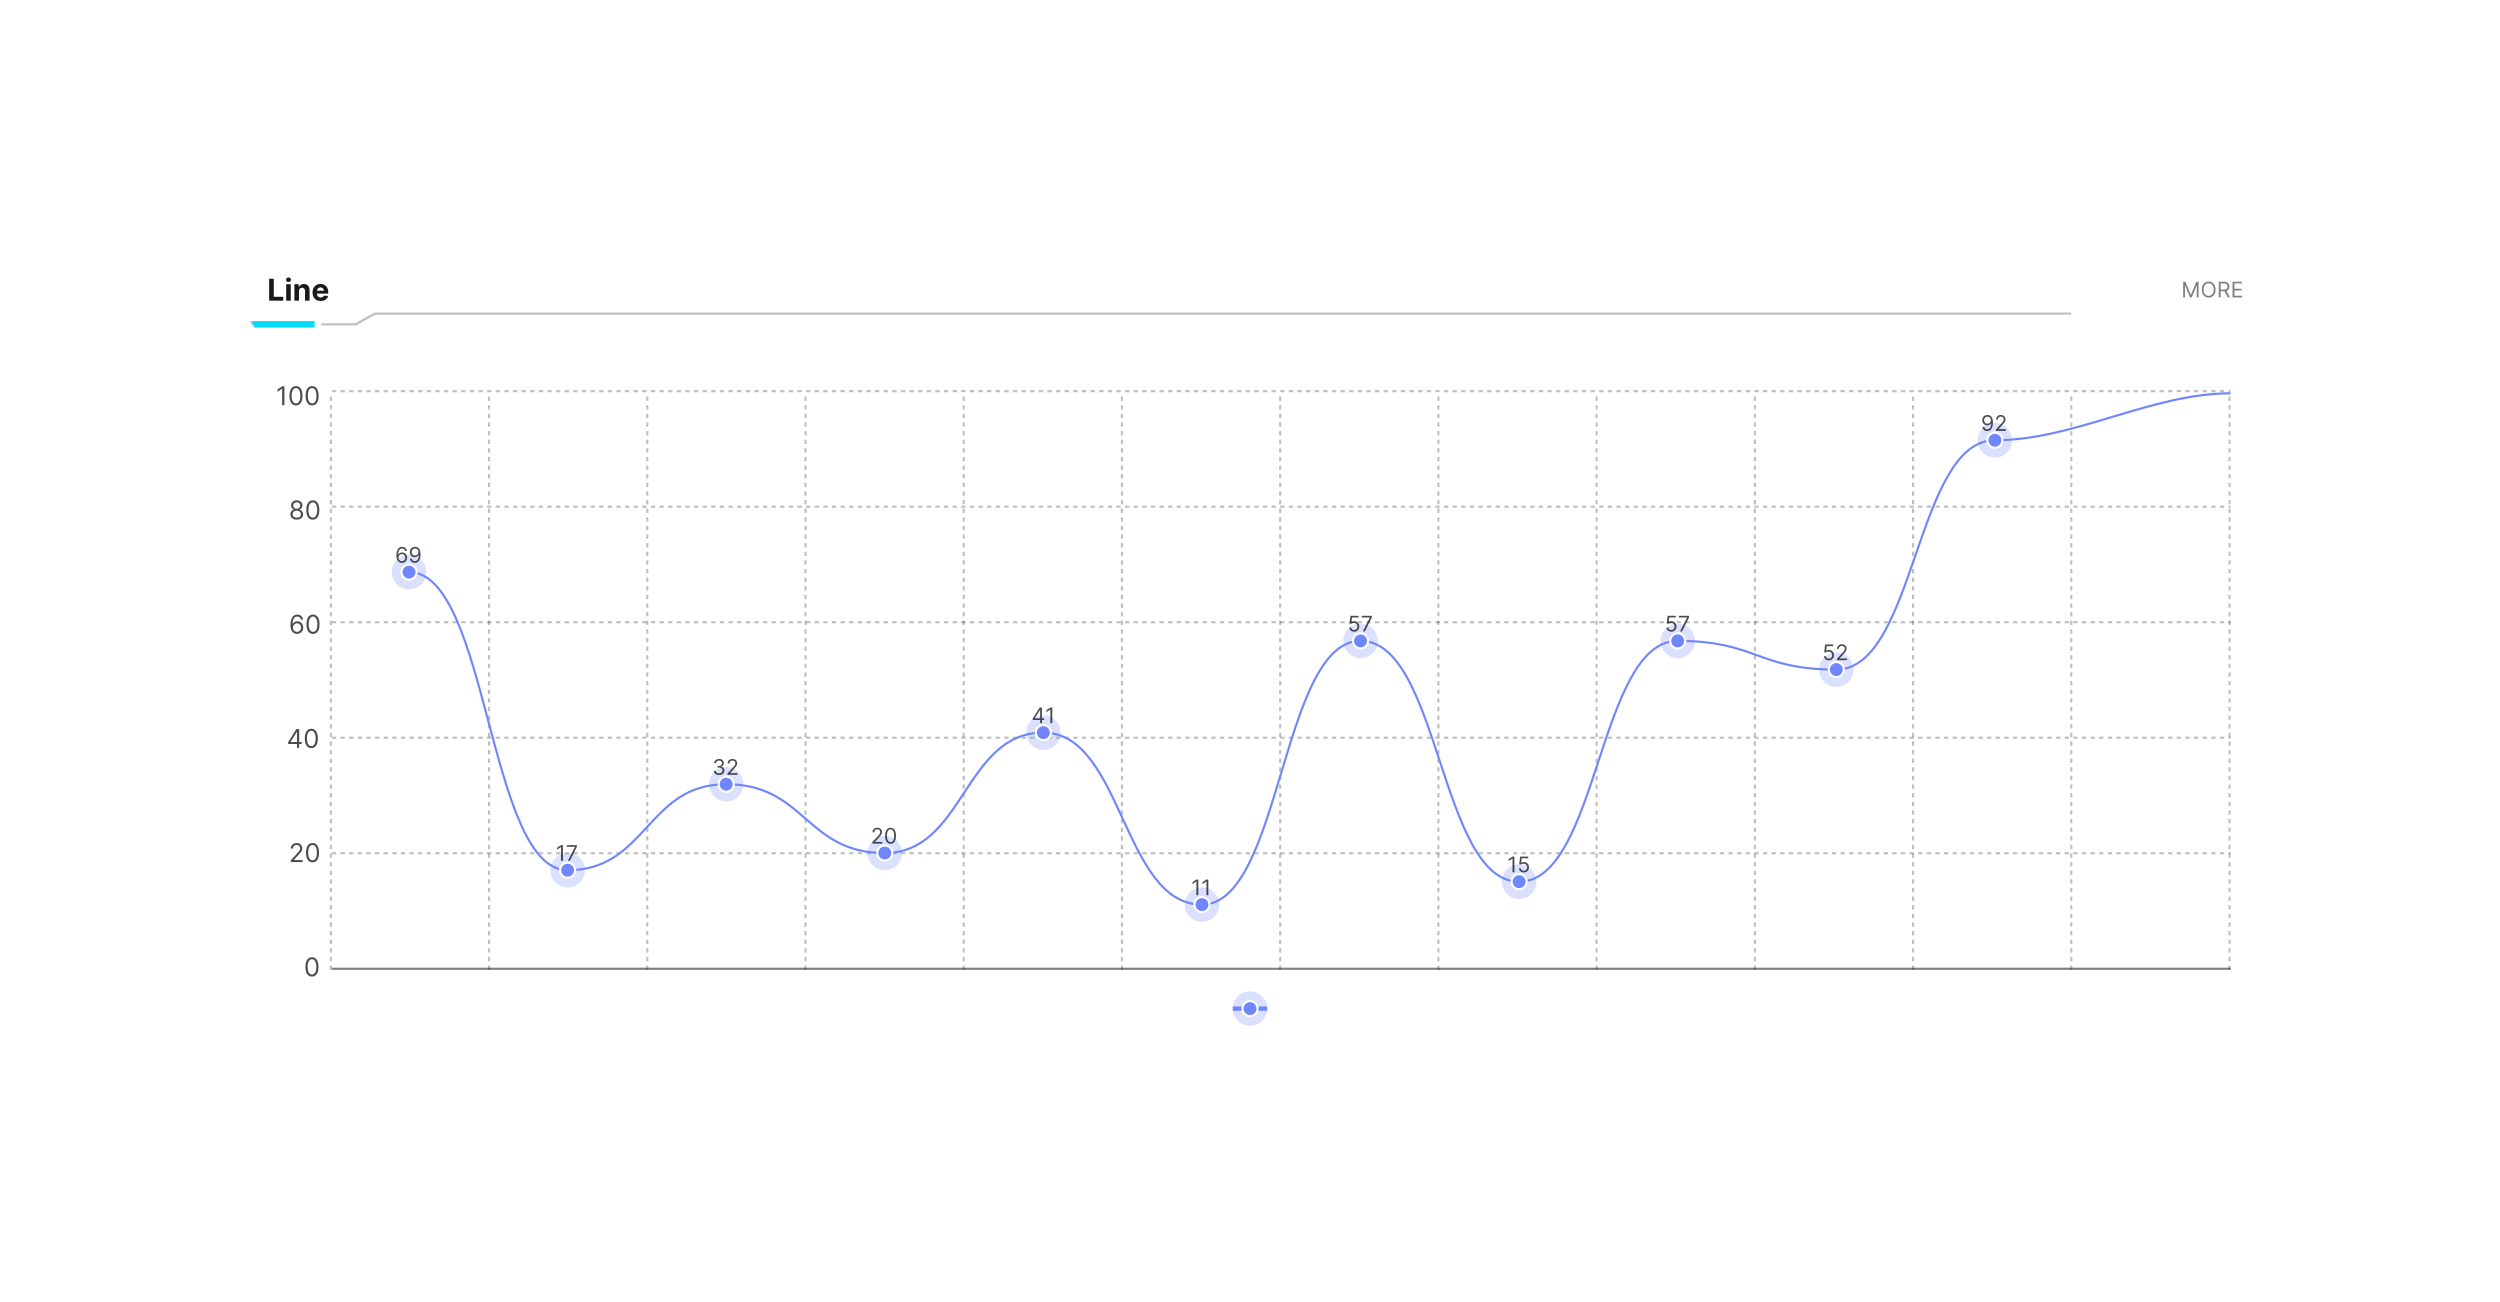 <?xml version="1.0" encoding="UTF-8"?> <svg xmlns="http://www.w3.org/2000/svg" width="1160" height="604" viewBox="0 0 1160 604" fill="none"><g filter="url(#filter0_d_76_224)"><rect x="60" y="60" width="960" height="404" rx="24" fill="white" shape-rendering="crispEdges"></rect><g clip-path="url(#clip0_76_224)"><path d="M84.885 99.5V89.318H87.038V97.725H91.403V99.5H84.885ZM92.788 99.5V91.864H94.906V99.5H92.788ZM93.853 90.879C93.538 90.879 93.267 90.775 93.042 90.566C92.82 90.354 92.709 90.1 92.709 89.805C92.709 89.514 92.82 89.263 93.042 89.055C93.267 88.843 93.538 88.737 93.853 88.737C94.167 88.737 94.436 88.843 94.658 89.055C94.883 89.263 94.996 89.514 94.996 89.805C94.996 90.1 94.883 90.354 94.658 90.566C94.436 90.775 94.167 90.879 93.853 90.879ZM98.721 95.085V99.5H96.603V91.864H98.621V93.211H98.711C98.88 92.767 99.163 92.415 99.561 92.157C99.959 91.895 100.441 91.764 101.008 91.764C101.538 91.764 102 91.88 102.395 92.112C102.789 92.344 103.096 92.676 103.315 93.106C103.533 93.534 103.643 94.044 103.643 94.638V99.5H101.525V95.016C101.528 94.548 101.409 94.184 101.167 93.922C100.925 93.657 100.592 93.524 100.168 93.524C99.883 93.524 99.631 93.585 99.412 93.708C99.197 93.831 99.028 94.01 98.905 94.245C98.785 94.477 98.724 94.757 98.721 95.085ZM108.792 99.649C108.007 99.649 107.33 99.49 106.764 99.172C106.2 98.85 105.766 98.396 105.461 97.81C105.156 97.22 105.004 96.522 105.004 95.717C105.004 94.931 105.156 94.242 105.461 93.648C105.766 93.055 106.195 92.593 106.749 92.261C107.306 91.93 107.959 91.764 108.708 91.764C109.211 91.764 109.68 91.845 110.115 92.008C110.552 92.167 110.933 92.407 111.258 92.729C111.586 93.05 111.841 93.454 112.024 93.942C112.206 94.426 112.297 94.992 112.297 95.642V96.224H105.849V94.911H110.303C110.303 94.606 110.237 94.336 110.105 94.101C109.972 93.865 109.788 93.682 109.553 93.549C109.321 93.413 109.051 93.345 108.742 93.345C108.421 93.345 108.136 93.42 107.887 93.569C107.642 93.715 107.45 93.912 107.311 94.16C107.171 94.406 107.1 94.679 107.097 94.981V96.229C107.097 96.606 107.166 96.933 107.306 97.208C107.448 97.483 107.649 97.695 107.907 97.844C108.166 97.994 108.472 98.068 108.827 98.068C109.062 98.068 109.278 98.035 109.473 97.969C109.669 97.903 109.836 97.803 109.975 97.671C110.115 97.538 110.221 97.376 110.294 97.183L112.252 97.312C112.153 97.783 111.949 98.194 111.641 98.546C111.336 98.894 110.941 99.165 110.458 99.361C109.977 99.553 109.422 99.649 108.792 99.649Z" fill="black" fill-opacity="0.9"></path><g opacity="0.5" filter="url(#filter1_f_76_224)"><path fill-rule="evenodd" clip-rule="evenodd" d="M105 111H77L76 109H105V111Z" fill="#3086F3"></path></g><path fill-rule="evenodd" clip-rule="evenodd" d="M106 112H78L77 109H106V112Z" fill="#07DBFA"></path><path d="M109 111V110H309V111H109Z" fill="black" fill-opacity="0.25"></path></g><path fill-rule="evenodd" clip-rule="evenodd" d="M121 110V111H125.207L134.207 106H139H921V105H139H133.793L124.793 110H121Z" fill="black" fill-opacity="0.25"></path><path d="M972.994 90.727H974.045L976.517 96.764H976.602L979.074 90.727H980.125V98H979.301V92.474H979.23L976.957 98H976.162L973.889 92.474H973.818V98H972.994V90.727ZM988.027 94.364C988.027 95.131 987.888 95.794 987.611 96.352C987.334 96.911 986.954 97.342 986.471 97.645C985.988 97.948 985.437 98.099 984.817 98.099C984.196 98.099 983.645 97.948 983.162 97.645C982.679 97.342 982.299 96.911 982.022 96.352C981.745 95.794 981.606 95.131 981.606 94.364C981.606 93.597 981.745 92.934 982.022 92.375C982.299 91.816 982.679 91.385 983.162 91.082C983.645 90.779 984.196 90.628 984.817 90.628C985.437 90.628 985.988 90.779 986.471 91.082C986.954 91.385 987.334 91.816 987.611 92.375C987.888 92.934 988.027 93.597 988.027 94.364ZM987.175 94.364C987.175 93.734 987.069 93.202 986.858 92.769C986.65 92.336 986.367 92.008 986.01 91.785C985.655 91.563 985.257 91.452 984.817 91.452C984.376 91.452 983.977 91.563 983.62 91.785C983.265 92.008 982.982 92.336 982.771 92.769C982.563 93.202 982.459 93.734 982.459 94.364C982.459 94.993 982.563 95.525 982.771 95.958C982.982 96.391 983.265 96.719 983.62 96.942C983.977 97.164 984.376 97.276 984.817 97.276C985.257 97.276 985.655 97.164 986.01 96.942C986.367 96.719 986.65 96.391 986.858 95.958C987.069 95.525 987.175 94.993 987.175 94.364ZM989.508 98V90.727H991.965C992.533 90.727 993 90.824 993.364 91.019C993.729 91.21 993.999 91.474 994.174 91.81C994.349 92.147 994.437 92.529 994.437 92.957C994.437 93.386 994.349 93.766 994.174 94.097C993.999 94.429 993.73 94.689 993.368 94.879C993.006 95.066 992.543 95.159 991.979 95.159H989.991V94.364H991.951C992.339 94.364 992.652 94.307 992.888 94.193C993.127 94.079 993.3 93.919 993.407 93.71C993.516 93.499 993.57 93.249 993.57 92.957C993.57 92.666 993.516 92.412 993.407 92.194C993.298 91.976 993.124 91.808 992.885 91.69C992.646 91.569 992.33 91.508 991.937 91.508H990.388V98H989.508ZM992.931 94.733L994.721 98H993.698L991.937 94.733H992.931ZM995.904 98V90.727H1000.29V91.508H996.785V93.966H1000.07V94.747H996.785V97.219H1000.35V98H995.904Z" fill="black" fill-opacity="0.5"></path><path d="M91.972 139.273V148H90.915V140.381H90.864L88.733 141.795V140.722L90.915 139.273H91.972ZM97.328 148.119C96.686 148.119 96.139 147.945 95.688 147.595C95.236 147.243 94.891 146.733 94.652 146.065C94.413 145.395 94.294 144.585 94.294 143.636C94.294 142.693 94.413 141.888 94.652 141.22C94.894 140.55 95.24 140.038 95.692 139.686C96.146 139.331 96.692 139.153 97.328 139.153C97.965 139.153 98.508 139.331 98.96 139.686C99.415 140.038 99.761 140.55 100 141.22C100.241 141.888 100.362 142.693 100.362 143.636C100.362 144.585 100.243 145.395 100.004 146.065C99.766 146.733 99.421 147.243 98.969 147.595C98.517 147.945 97.97 148.119 97.328 148.119ZM97.328 147.182C97.965 147.182 98.459 146.875 98.811 146.261C99.163 145.648 99.34 144.773 99.34 143.636C99.34 142.881 99.258 142.237 99.097 141.706C98.938 141.175 98.707 140.77 98.406 140.491C98.108 140.213 97.749 140.074 97.328 140.074C96.697 140.074 96.204 140.385 95.849 141.007C95.494 141.626 95.317 142.503 95.317 143.636C95.317 144.392 95.396 145.034 95.555 145.562C95.715 146.091 95.943 146.493 96.242 146.768C96.543 147.044 96.905 147.182 97.328 147.182ZM104.828 148.119C104.186 148.119 103.639 147.945 103.188 147.595C102.736 147.243 102.391 146.733 102.152 146.065C101.913 145.395 101.794 144.585 101.794 143.636C101.794 142.693 101.913 141.888 102.152 141.22C102.393 140.55 102.74 140.038 103.192 139.686C103.646 139.331 104.192 139.153 104.828 139.153C105.464 139.153 106.009 139.331 106.46 139.686C106.915 140.038 107.261 140.55 107.5 141.22C107.741 141.888 107.862 142.693 107.862 143.636C107.862 144.585 107.743 145.395 107.504 146.065C107.266 146.733 106.92 147.243 106.469 147.595C106.017 147.945 105.47 148.119 104.828 148.119ZM104.828 147.182C105.464 147.182 105.959 146.875 106.311 146.261C106.663 145.648 106.839 144.773 106.839 143.636C106.839 142.881 106.759 142.237 106.597 141.706C106.438 141.175 106.207 140.77 105.906 140.491C105.608 140.213 105.249 140.074 104.828 140.074C104.197 140.074 103.705 140.385 103.349 141.007C102.994 141.626 102.817 142.503 102.817 143.636C102.817 144.392 102.896 145.034 103.055 145.562C103.214 146.091 103.443 146.493 103.741 146.768C104.043 147.044 104.405 147.182 104.828 147.182Z" fill="black" fill-opacity="0.7"></path><path d="M97.699 201.119C97.114 201.119 96.597 201.016 96.148 200.808C95.702 200.598 95.354 200.31 95.104 199.943C94.854 199.574 94.73 199.153 94.733 198.682C94.73 198.312 94.803 197.972 94.95 197.659C95.098 197.344 95.3 197.081 95.555 196.871C95.814 196.658 96.102 196.523 96.421 196.466V196.415C96.003 196.307 95.671 196.072 95.423 195.712C95.176 195.348 95.054 194.935 95.057 194.472C95.054 194.028 95.166 193.632 95.394 193.283C95.621 192.933 95.933 192.658 96.331 192.456C96.731 192.254 97.188 192.153 97.699 192.153C98.204 192.153 98.656 192.254 99.054 192.456C99.452 192.658 99.764 192.933 99.992 193.283C100.222 193.632 100.338 194.028 100.341 194.472C100.338 194.935 100.212 195.348 99.962 195.712C99.715 196.072 99.386 196.307 98.977 196.415V196.466C99.293 196.523 99.577 196.658 99.829 196.871C100.082 197.081 100.284 197.344 100.435 197.659C100.585 197.972 100.662 198.312 100.665 198.682C100.662 199.153 100.534 199.574 100.281 199.943C100.031 200.31 99.683 200.598 99.237 200.808C98.794 201.016 98.281 201.119 97.699 201.119ZM97.699 200.182C98.094 200.182 98.435 200.118 98.722 199.99C99.008 199.862 99.23 199.682 99.386 199.449C99.543 199.216 99.622 198.943 99.625 198.631C99.622 198.301 99.537 198.01 99.369 197.757C99.202 197.504 98.973 197.305 98.683 197.161C98.396 197.016 98.068 196.943 97.699 196.943C97.327 196.943 96.994 197.016 96.702 197.161C96.412 197.305 96.183 197.504 96.016 197.757C95.851 198.01 95.77 198.301 95.773 198.631C95.77 198.943 95.845 199.216 95.999 199.449C96.155 199.682 96.378 199.862 96.668 199.99C96.957 200.118 97.301 200.182 97.699 200.182ZM97.699 196.04C98.011 196.04 98.288 195.977 98.53 195.852C98.774 195.727 98.966 195.553 99.105 195.328C99.244 195.104 99.315 194.841 99.318 194.54C99.315 194.244 99.246 193.987 99.109 193.768C98.973 193.547 98.784 193.376 98.543 193.257C98.301 193.135 98.02 193.074 97.699 193.074C97.372 193.074 97.087 193.135 96.842 193.257C96.598 193.376 96.409 193.547 96.276 193.768C96.142 193.987 96.077 194.244 96.079 194.54C96.077 194.841 96.144 195.104 96.28 195.328C96.419 195.553 96.611 195.727 96.855 195.852C97.099 195.977 97.381 196.04 97.699 196.04ZM105.145 201.119C104.502 201.119 103.956 200.945 103.504 200.595C103.052 200.243 102.707 199.733 102.468 199.065C102.23 198.395 102.11 197.585 102.11 196.636C102.11 195.693 102.23 194.888 102.468 194.22C102.71 193.55 103.056 193.038 103.508 192.686C103.963 192.331 104.508 192.153 105.145 192.153C105.781 192.153 106.325 192.331 106.777 192.686C107.231 193.038 107.578 193.55 107.816 194.22C108.058 194.888 108.179 195.693 108.179 196.636C108.179 197.585 108.059 198.395 107.821 199.065C107.582 199.733 107.237 200.243 106.785 200.595C106.333 200.945 105.787 201.119 105.145 201.119ZM105.145 200.182C105.781 200.182 106.275 199.875 106.627 199.261C106.98 198.648 107.156 197.773 107.156 196.636C107.156 195.881 107.075 195.237 106.913 194.706C106.754 194.175 106.524 193.77 106.223 193.491C105.924 193.213 105.565 193.074 105.145 193.074C104.514 193.074 104.021 193.385 103.666 194.007C103.311 194.626 103.133 195.503 103.133 196.636C103.133 197.392 103.213 198.034 103.372 198.562C103.531 199.091 103.76 199.493 104.058 199.768C104.359 200.044 104.721 200.182 105.145 200.182Z" fill="black" fill-opacity="0.7"></path><path d="M97.801 254.119C97.443 254.114 97.085 254.045 96.727 253.915C96.369 253.784 96.043 253.564 95.747 253.254C95.452 252.942 95.215 252.52 95.035 251.989C94.856 251.455 94.767 250.784 94.767 249.977C94.767 249.205 94.84 248.52 94.984 247.923C95.129 247.324 95.34 246.82 95.615 246.411C95.891 245.999 96.223 245.686 96.612 245.473C97.004 245.26 97.446 245.153 97.938 245.153C98.426 245.153 98.861 245.251 99.242 245.447C99.625 245.641 99.938 245.911 100.179 246.257C100.42 246.604 100.577 247.003 100.648 247.455H99.608C99.511 247.062 99.324 246.737 99.046 246.479C98.767 246.22 98.398 246.091 97.938 246.091C97.261 246.091 96.729 246.385 96.34 246.973C95.953 247.561 95.758 248.386 95.756 249.449H95.824C95.983 249.207 96.172 249.001 96.391 248.831C96.612 248.658 96.856 248.524 97.124 248.43C97.391 248.337 97.673 248.29 97.972 248.29C98.472 248.29 98.929 248.415 99.344 248.665C99.758 248.912 100.091 249.254 100.341 249.692C100.591 250.126 100.716 250.625 100.716 251.188C100.716 251.727 100.595 252.222 100.354 252.67C100.112 253.116 99.773 253.472 99.335 253.736C98.901 253.997 98.389 254.125 97.801 254.119ZM97.801 253.182C98.159 253.182 98.48 253.092 98.764 252.913C99.051 252.734 99.277 252.494 99.442 252.193C99.609 251.892 99.693 251.557 99.693 251.188C99.693 250.827 99.612 250.499 99.45 250.203C99.291 249.905 99.071 249.668 98.79 249.491C98.511 249.315 98.193 249.227 97.835 249.227C97.565 249.227 97.314 249.281 97.081 249.389C96.848 249.494 96.644 249.639 96.467 249.824C96.294 250.009 96.158 250.22 96.058 250.459C95.959 250.695 95.909 250.943 95.909 251.205C95.909 251.551 95.99 251.875 96.152 252.176C96.317 252.477 96.541 252.72 96.825 252.905C97.112 253.089 97.438 253.182 97.801 253.182ZM105.238 254.119C104.596 254.119 104.049 253.945 103.598 253.595C103.146 253.243 102.801 252.733 102.562 252.065C102.324 251.395 102.204 250.585 102.204 249.636C102.204 248.693 102.324 247.888 102.562 247.22C102.804 246.55 103.15 246.038 103.602 245.686C104.056 245.331 104.602 245.153 105.238 245.153C105.875 245.153 106.419 245.331 106.87 245.686C107.325 246.038 107.672 246.55 107.91 247.22C108.152 247.888 108.272 248.693 108.272 249.636C108.272 250.585 108.153 251.395 107.914 252.065C107.676 252.733 107.331 253.243 106.879 253.595C106.427 253.945 105.88 254.119 105.238 254.119ZM105.238 253.182C105.875 253.182 106.369 252.875 106.721 252.261C107.074 251.648 107.25 250.773 107.25 249.636C107.25 248.881 107.169 248.237 107.007 247.706C106.848 247.175 106.618 246.77 106.316 246.491C106.018 246.213 105.659 246.074 105.238 246.074C104.608 246.074 104.115 246.385 103.76 247.007C103.404 247.626 103.227 248.503 103.227 249.636C103.227 250.392 103.306 251.034 103.466 251.562C103.625 252.091 103.853 252.493 104.152 252.768C104.453 253.044 104.815 253.182 105.238 253.182Z" fill="black" fill-opacity="0.7"></path><path d="M93.699 305.21V304.341L97.534 298.273H98.165V299.619H97.739L94.841 304.205V304.273H100.006V305.21H93.699ZM97.807 307V304.946V304.541V298.273H98.812V307H97.807ZM104.449 307.119C103.807 307.119 103.26 306.945 102.809 306.595C102.357 306.243 102.012 305.733 101.773 305.065C101.534 304.395 101.415 303.585 101.415 302.636C101.415 301.693 101.534 300.888 101.773 300.22C102.015 299.55 102.361 299.038 102.813 298.686C103.267 298.331 103.813 298.153 104.449 298.153C105.086 298.153 105.63 298.331 106.081 298.686C106.536 299.038 106.882 299.55 107.121 300.22C107.363 300.888 107.483 301.693 107.483 302.636C107.483 303.585 107.364 304.395 107.125 305.065C106.887 305.733 106.542 306.243 106.09 306.595C105.638 306.945 105.091 307.119 104.449 307.119ZM104.449 306.182C105.086 306.182 105.58 305.875 105.932 305.261C106.284 304.648 106.461 303.773 106.461 302.636C106.461 301.881 106.38 301.237 106.218 300.706C106.059 300.175 105.828 299.77 105.527 299.491C105.229 299.213 104.87 299.074 104.449 299.074C103.819 299.074 103.326 299.385 102.971 300.007C102.615 300.626 102.438 301.503 102.438 302.636C102.438 303.392 102.517 304.034 102.676 304.562C102.836 305.091 103.064 305.493 103.363 305.768C103.664 306.044 104.026 306.182 104.449 306.182Z" fill="black" fill-opacity="0.7"></path><path d="M94.903 360V359.233L97.784 356.08C98.122 355.71 98.401 355.389 98.619 355.116C98.838 354.841 99 354.582 99.105 354.341C99.213 354.097 99.267 353.841 99.267 353.574C99.267 353.267 99.193 353.001 99.046 352.777C98.901 352.553 98.702 352.379 98.449 352.257C98.196 352.135 97.912 352.074 97.597 352.074C97.261 352.074 96.969 352.143 96.719 352.283C96.472 352.419 96.28 352.611 96.144 352.858C96.01 353.105 95.943 353.395 95.943 353.727H94.938C94.938 353.216 95.055 352.767 95.291 352.381C95.527 351.994 95.848 351.693 96.254 351.477C96.663 351.261 97.122 351.153 97.631 351.153C98.142 351.153 98.595 351.261 98.99 351.477C99.385 351.693 99.695 351.984 99.919 352.351C100.143 352.717 100.256 353.125 100.256 353.574C100.256 353.895 100.197 354.209 100.081 354.516C99.967 354.82 99.769 355.159 99.484 355.534C99.203 355.906 98.812 356.361 98.312 356.898L96.352 358.994V359.062H100.409V360H94.903ZM105.016 360.119C104.374 360.119 103.827 359.945 103.375 359.595C102.923 359.243 102.578 358.733 102.339 358.065C102.101 357.395 101.982 356.585 101.982 355.636C101.982 354.693 102.101 353.888 102.339 353.22C102.581 352.55 102.928 352.038 103.379 351.686C103.834 351.331 104.379 351.153 105.016 351.153C105.652 351.153 106.196 351.331 106.648 351.686C107.102 352.038 107.449 352.55 107.688 353.22C107.929 353.888 108.05 354.693 108.05 355.636C108.05 356.585 107.93 357.395 107.692 358.065C107.453 358.733 107.108 359.243 106.656 359.595C106.205 359.945 105.658 360.119 105.016 360.119ZM105.016 359.182C105.652 359.182 106.146 358.875 106.499 358.261C106.851 357.648 107.027 356.773 107.027 355.636C107.027 354.881 106.946 354.237 106.784 353.706C106.625 353.175 106.395 352.77 106.094 352.491C105.795 352.213 105.436 352.074 105.016 352.074C104.385 352.074 103.892 352.385 103.537 353.007C103.182 353.626 103.004 354.503 103.004 355.636C103.004 356.392 103.084 357.034 103.243 357.562C103.402 358.091 103.631 358.493 103.929 358.768C104.23 359.044 104.592 359.182 105.016 359.182Z" fill="black" fill-opacity="0.7"></path><path d="M104.75 413.119C104.108 413.119 103.561 412.945 103.109 412.595C102.658 412.243 102.313 411.733 102.074 411.065C101.835 410.395 101.716 409.585 101.716 408.636C101.716 407.693 101.835 406.888 102.074 406.22C102.315 405.55 102.662 405.038 103.114 404.686C103.568 404.331 104.114 404.153 104.75 404.153C105.386 404.153 105.93 404.331 106.382 404.686C106.837 405.038 107.183 405.55 107.422 406.22C107.663 406.888 107.784 407.693 107.784 408.636C107.784 409.585 107.665 410.395 107.426 411.065C107.188 411.733 106.842 412.243 106.391 412.595C105.939 412.945 105.392 413.119 104.75 413.119ZM104.75 412.182C105.386 412.182 105.881 411.875 106.233 411.261C106.585 410.648 106.761 409.773 106.761 408.636C106.761 407.881 106.68 407.237 106.518 406.706C106.359 406.175 106.129 405.77 105.828 405.491C105.53 405.213 105.17 405.074 104.75 405.074C104.119 405.074 103.626 405.385 103.271 406.007C102.916 406.626 102.739 407.503 102.739 408.636C102.739 409.392 102.818 410.034 102.977 410.562C103.136 411.091 103.365 411.493 103.663 411.768C103.964 412.044 104.327 412.182 104.75 412.182Z" fill="black" fill-opacity="0.7"></path><line x1="114" y1="141.5" x2="995" y2="141.5" stroke="black" stroke-opacity="0.25" stroke-dasharray="2"></line><line x1="114" y1="195.1" x2="995" y2="195.1" stroke="black" stroke-opacity="0.25" stroke-dasharray="2"></line><line x1="114" y1="248.7" x2="995" y2="248.7" stroke="black" stroke-opacity="0.25" stroke-dasharray="2"></line><line x1="114" y1="302.3" x2="995" y2="302.3" stroke="black" stroke-opacity="0.25" stroke-dasharray="2"></line><line x1="114" y1="355.9" x2="995" y2="355.9" stroke="black" stroke-opacity="0.25" stroke-dasharray="2"></line><line x1="114" y1="409.5" x2="995" y2="409.5" stroke="black" stroke-opacity="0.5"></line><line x1="113.5" y1="410" x2="113.5" y2="142" stroke="black" stroke-opacity="0.25" stroke-dasharray="2"></line><line x1="186.917" y1="410" x2="186.917" y2="142" stroke="black" stroke-opacity="0.25" stroke-dasharray="2"></line><line x1="260.333" y1="410" x2="260.333" y2="142" stroke="black" stroke-opacity="0.25" stroke-dasharray="2"></line><line x1="333.75" y1="410" x2="333.75" y2="142" stroke="black" stroke-opacity="0.25" stroke-dasharray="2"></line><line x1="407.167" y1="410" x2="407.167" y2="142" stroke="black" stroke-opacity="0.25" stroke-dasharray="2"></line><line x1="480.583" y1="410" x2="480.583" y2="142" stroke="black" stroke-opacity="0.25" stroke-dasharray="2"></line><line x1="554" y1="410" x2="554" y2="142" stroke="black" stroke-opacity="0.25" stroke-dasharray="2"></line><line x1="627.417" y1="410" x2="627.417" y2="142" stroke="black" stroke-opacity="0.25" stroke-dasharray="2"></line><line x1="700.833" y1="410" x2="700.833" y2="142" stroke="black" stroke-opacity="0.25" stroke-dasharray="2"></line><line x1="774.25" y1="410" x2="774.25" y2="142" stroke="black" stroke-opacity="0.25" stroke-dasharray="2"></line><line x1="847.667" y1="410" x2="847.667" y2="142" stroke="black" stroke-opacity="0.25" stroke-dasharray="2"></line><line x1="921.083" y1="410" x2="921.083" y2="142" stroke="black" stroke-opacity="0.25" stroke-dasharray="2"></line><line x1="994.5" y1="410" x2="994.5" y2="142" stroke="black" stroke-opacity="0.25" stroke-dasharray="2"></line><path d="M149.792 225.46C186.584 225.46 186.584 363.78 223.375 363.78C260.167 363.78 260.167 323.88 296.959 323.88C333.75 323.88 333.75 355.8 370.542 355.8C407.334 355.8 407.334 299.94 444.125 299.94C480.917 299.94 480.917 379.74 517.709 379.74C554.5 379.74 554.5 257.38 591.292 257.38C628.084 257.38 628.084 369.1 664.875 369.1C701.667 369.1 701.667 257.38 738.459 257.38C775.25 257.38 775.25 270.68 812.042 270.68C848.834 270.68 848.834 164.28 885.625 164.28C922.417 164.28 958.208 142.5 995 142.5" stroke="#7086FD"></path><circle opacity="0.25" cx="149.792" cy="225.46" r="8" fill="#7086FD"></circle><circle cx="149.792" cy="225.46" r="3.5" fill="#7086FD" stroke="white"></circle><circle opacity="0.25" cx="223.375" cy="363.78" r="8" fill="#7086FD"></circle><circle cx="223.375" cy="363.78" r="3.5" fill="#7086FD" stroke="white"></circle><circle opacity="0.25" cx="296.958" cy="323.88" r="8" fill="#7086FD"></circle><circle cx="296.958" cy="323.88" r="3.5" fill="#7086FD" stroke="white"></circle><circle opacity="0.25" cx="370.542" cy="355.8" r="8" fill="#7086FD"></circle><circle cx="370.542" cy="355.8" r="3.5" fill="#7086FD" stroke="white"></circle><circle opacity="0.25" cx="444.125" cy="299.94" r="8" fill="#7086FD"></circle><circle cx="444.125" cy="299.94" r="3.5" fill="#7086FD" stroke="white"></circle><circle opacity="0.25" cx="517.708" cy="379.74" r="8" fill="#7086FD"></circle><circle cx="517.708" cy="379.74" r="3.5" fill="#7086FD" stroke="white"></circle><circle opacity="0.25" cx="591.292" cy="257.38" r="8" fill="#7086FD"></circle><circle cx="591.292" cy="257.38" r="3.5" fill="#7086FD" stroke="white"></circle><circle opacity="0.25" cx="664.875" cy="369.1" r="8" fill="#7086FD"></circle><circle cx="664.875" cy="369.1" r="3.5" fill="#7086FD" stroke="white"></circle><circle opacity="0.25" cx="738.458" cy="257.38" r="8" fill="#7086FD"></circle><circle cx="738.458" cy="257.38" r="3.5" fill="#7086FD" stroke="white"></circle><circle opacity="0.25" cx="812.042" cy="270.68" r="8" fill="#7086FD"></circle><circle cx="812.042" cy="270.68" r="3.5" fill="#7086FD" stroke="white"></circle><circle opacity="0.25" cx="885.625" cy="164.28" r="8" fill="#7086FD"></circle><circle cx="885.625" cy="164.28" r="3.5" fill="#7086FD" stroke="white"></circle><path d="M146.46 221.188C146.161 221.184 145.863 221.127 145.565 221.018C145.266 220.909 144.994 220.725 144.748 220.467C144.502 220.207 144.304 219.855 144.155 219.413C144.006 218.968 143.931 218.409 143.931 217.737C143.931 217.093 143.992 216.522 144.112 216.025C144.233 215.525 144.408 215.105 144.638 214.764C144.868 214.421 145.145 214.161 145.469 213.983C145.796 213.805 146.164 213.717 146.573 213.717C146.98 213.717 147.343 213.798 147.66 213.962C147.979 214.123 148.24 214.348 148.441 214.636C148.642 214.925 148.773 215.258 148.832 215.634H147.965C147.885 215.308 147.729 215.037 147.497 214.821C147.265 214.606 146.957 214.498 146.573 214.498C146.01 214.498 145.566 214.743 145.242 215.233C144.92 215.723 144.757 216.411 144.755 217.296H144.812C144.944 217.095 145.102 216.923 145.284 216.781C145.469 216.637 145.672 216.526 145.895 216.448C146.118 216.369 146.353 216.33 146.602 216.33C147.018 216.33 147.399 216.435 147.745 216.643C148.091 216.849 148.368 217.134 148.576 217.499C148.784 217.861 148.889 218.276 148.889 218.745C148.889 219.195 148.788 219.607 148.587 219.981C148.386 220.353 148.103 220.649 147.738 220.869C147.376 221.086 146.95 221.193 146.46 221.188ZM146.46 220.407C146.758 220.407 147.025 220.332 147.262 220.183C147.501 220.034 147.689 219.834 147.827 219.583C147.966 219.332 148.036 219.053 148.036 218.745C148.036 218.444 147.969 218.171 147.834 217.925C147.701 217.676 147.518 217.479 147.283 217.332C147.051 217.185 146.786 217.112 146.488 217.112C146.263 217.112 146.054 217.157 145.859 217.247C145.665 217.334 145.495 217.455 145.348 217.609C145.204 217.763 145.09 217.939 145.007 218.138C144.924 218.334 144.883 218.542 144.883 218.759C144.883 219.048 144.95 219.318 145.085 219.569C145.223 219.82 145.41 220.022 145.646 220.176C145.886 220.33 146.157 220.407 146.46 220.407ZM152.6 213.717C152.899 213.719 153.197 213.776 153.495 213.887C153.794 213.998 154.066 214.183 154.312 214.441C154.558 214.697 154.756 215.046 154.905 215.489C155.054 215.931 155.129 216.487 155.129 217.154C155.129 217.801 155.067 218.375 154.944 218.877C154.823 219.376 154.648 219.797 154.419 220.141C154.191 220.484 153.914 220.744 153.588 220.922C153.263 221.1 152.896 221.188 152.487 221.188C152.08 221.188 151.716 221.108 151.397 220.947C151.079 220.783 150.819 220.557 150.615 220.269C150.414 219.977 150.285 219.64 150.228 219.256H151.095C151.173 219.59 151.328 219.866 151.56 220.084C151.794 220.299 152.103 220.407 152.487 220.407C153.048 220.407 153.491 220.162 153.815 219.672C154.142 219.182 154.305 218.489 154.305 217.595H154.248C154.116 217.793 153.958 217.965 153.776 218.109C153.594 218.254 153.391 218.365 153.169 218.443C152.946 218.521 152.709 218.56 152.458 218.56C152.042 218.56 151.659 218.457 151.311 218.252C150.966 218.043 150.689 217.758 150.48 217.396C150.274 217.031 150.171 216.614 150.171 216.146C150.171 215.701 150.271 215.293 150.47 214.924C150.671 214.552 150.953 214.256 151.315 214.036C151.679 213.816 152.108 213.71 152.6 213.717ZM152.6 214.498C152.302 214.498 152.033 214.573 151.794 214.722C151.558 214.868 151.369 215.067 151.23 215.318C151.092 215.567 151.024 215.843 151.024 216.146C151.024 216.449 151.09 216.725 151.223 216.973C151.358 217.219 151.541 217.416 151.773 217.563C152.007 217.707 152.274 217.779 152.572 217.779C152.797 217.779 153.006 217.735 153.201 217.648C153.395 217.558 153.564 217.436 153.708 217.282C153.855 217.126 153.97 216.949 154.053 216.753C154.136 216.554 154.177 216.347 154.177 216.131C154.177 215.847 154.108 215.581 153.971 215.332C153.836 215.084 153.649 214.883 153.41 214.729C153.173 214.575 152.903 214.498 152.6 214.498Z" fill="black" fill-opacity="0.7"></path><path d="M221.185 352.136V359.409H220.304V353.059H220.261L218.486 354.238V353.343L220.304 352.136H221.185ZM223.504 359.409L226.756 352.974V352.917H223.006V352.136H227.665V352.96L224.427 359.409H223.504Z" fill="black" fill-opacity="0.7"></path><path d="M293.669 319.608C293.2 319.608 292.783 319.528 292.416 319.367C292.051 319.206 291.761 318.982 291.546 318.696C291.333 318.407 291.217 318.072 291.198 317.691H292.093C292.111 317.925 292.192 318.127 292.334 318.298C292.476 318.466 292.662 318.596 292.892 318.688C293.121 318.781 293.376 318.827 293.655 318.827C293.968 318.827 294.244 318.773 294.486 318.664C294.727 318.555 294.917 318.403 295.054 318.209C295.191 318.015 295.26 317.79 295.26 317.534C295.26 317.267 295.194 317.031 295.061 316.828C294.929 316.622 294.735 316.461 294.479 316.345C294.223 316.229 293.911 316.171 293.541 316.171H292.959V315.389H293.541C293.83 315.389 294.084 315.337 294.301 315.233C294.521 315.129 294.693 314.982 294.816 314.793C294.942 314.603 295.004 314.381 295.004 314.125C295.004 313.879 294.95 313.665 294.841 313.483C294.732 313.3 294.578 313.158 294.379 313.056C294.183 312.955 293.951 312.904 293.683 312.904C293.432 312.904 293.196 312.95 292.973 313.042C292.753 313.132 292.573 313.264 292.433 313.436C292.294 313.607 292.218 313.813 292.206 314.054H291.354C291.368 313.673 291.483 313.339 291.698 313.053C291.914 312.764 292.195 312.539 292.544 312.378C292.894 312.217 293.279 312.137 293.698 312.137C294.147 312.137 294.533 312.228 294.855 312.41C295.177 312.59 295.425 312.828 295.597 313.124C295.77 313.42 295.857 313.739 295.857 314.083C295.857 314.492 295.749 314.841 295.534 315.13C295.32 315.419 295.03 315.619 294.664 315.73V315.787C295.123 315.863 295.481 316.058 295.74 316.373C295.998 316.686 296.127 317.073 296.127 317.534C296.127 317.93 296.019 318.285 295.803 318.6C295.59 318.912 295.299 319.158 294.93 319.338C294.561 319.518 294.14 319.608 293.669 319.608ZM297.579 319.509V318.87L299.98 316.242C300.261 315.934 300.493 315.666 300.676 315.439C300.858 315.21 300.993 314.994 301.08 314.793C301.17 314.589 301.215 314.376 301.215 314.154C301.215 313.898 301.154 313.677 301.031 313.49C300.91 313.303 300.744 313.158 300.534 313.056C300.323 312.955 300.086 312.904 299.823 312.904C299.544 312.904 299.3 312.962 299.092 313.078C298.886 313.191 298.726 313.351 298.612 313.557C298.501 313.763 298.445 314.005 298.445 314.282H297.607C297.607 313.855 297.706 313.481 297.902 313.159C298.099 312.837 298.366 312.586 298.705 312.407C299.046 312.227 299.428 312.137 299.852 312.137C300.278 312.137 300.655 312.227 300.985 312.407C301.314 312.586 301.572 312.829 301.759 313.134C301.946 313.44 302.039 313.78 302.039 314.154C302.039 314.421 301.991 314.683 301.894 314.938C301.799 315.192 301.633 315.475 301.396 315.787C301.162 316.097 300.837 316.476 300.42 316.924L298.786 318.671V318.728H302.167V319.509H297.579Z" fill="black" fill-opacity="0.7"></path><path d="M364.795 351.429V350.79L367.195 348.162C367.477 347.854 367.709 347.586 367.891 347.359C368.074 347.129 368.209 346.914 368.296 346.713C368.386 346.509 368.431 346.296 368.431 346.074C368.431 345.818 368.37 345.597 368.247 345.41C368.126 345.223 367.96 345.078 367.749 344.976C367.539 344.874 367.302 344.824 367.039 344.824C366.76 344.824 366.516 344.882 366.308 344.998C366.102 345.111 365.942 345.271 365.828 345.477C365.717 345.683 365.661 345.924 365.661 346.201H364.823C364.823 345.775 364.921 345.401 365.118 345.079C365.314 344.757 365.582 344.506 365.921 344.326C366.261 344.147 366.644 344.057 367.068 344.057C367.494 344.057 367.871 344.147 368.2 344.326C368.529 344.506 368.787 344.749 368.975 345.054C369.162 345.36 369.255 345.7 369.255 346.074C369.255 346.341 369.207 346.603 369.109 346.858C369.015 347.112 368.849 347.395 368.612 347.707C368.378 348.017 368.052 348.396 367.636 348.843L366.002 350.591V350.647H369.383V351.429H364.795ZM373.222 351.528C372.687 351.528 372.231 351.383 371.854 351.091C371.478 350.798 371.19 350.373 370.992 349.816C370.793 349.258 370.693 348.583 370.693 347.792C370.693 347.006 370.793 346.335 370.992 345.779C371.193 345.22 371.482 344.794 371.858 344.5C372.237 344.205 372.691 344.057 373.222 344.057C373.752 344.057 374.205 344.205 374.582 344.5C374.961 344.794 375.249 345.22 375.448 345.779C375.649 346.335 375.75 347.006 375.75 347.792C375.75 348.583 375.651 349.258 375.452 349.816C375.253 350.373 374.965 350.798 374.589 351.091C374.212 351.383 373.757 351.528 373.222 351.528ZM373.222 350.747C373.752 350.747 374.164 350.491 374.457 349.98C374.751 349.468 374.898 348.739 374.898 347.792C374.898 347.163 374.83 346.626 374.695 346.184C374.563 345.741 374.371 345.404 374.12 345.172C373.872 344.94 373.572 344.824 373.222 344.824C372.696 344.824 372.285 345.083 371.989 345.601C371.694 346.117 371.546 346.848 371.546 347.792C371.546 348.422 371.612 348.957 371.744 349.397C371.877 349.838 372.068 350.173 372.316 350.402C372.567 350.632 372.869 350.747 373.222 350.747Z" fill="black" fill-opacity="0.7"></path><path d="M439.207 294.077V293.353L442.403 288.296H442.929V289.418H442.574L440.159 293.239V293.296H444.463V294.077H439.207ZM442.631 295.569V293.857V293.52V288.296H443.469V295.569H442.631ZM448.253 288.296V295.569H447.372V289.219H447.33L445.554 290.398V289.504L447.372 288.296H448.253Z" fill="black" fill-opacity="0.7"></path><path d="M516.019 368.096V375.369H515.138V369.019H515.095L513.32 370.198V369.303L515.138 368.096H516.019ZM520.667 368.096V375.369H519.786V369.019H519.744L517.968 370.198V369.303L519.786 368.096H520.667Z" fill="black" fill-opacity="0.7"></path><path d="M588.318 253.108C587.901 253.108 587.526 253.025 587.192 252.86C586.858 252.694 586.591 252.467 586.389 252.178C586.188 251.889 586.078 251.56 586.059 251.191H586.911C586.944 251.52 587.094 251.792 587.359 252.007C587.626 252.22 587.946 252.327 588.318 252.327C588.616 252.327 588.881 252.257 589.113 252.117C589.347 251.978 589.531 251.786 589.663 251.542C589.798 251.296 589.866 251.018 589.866 250.708C589.866 250.39 589.796 250.108 589.656 249.859C589.519 249.608 589.33 249.41 589.088 249.266C588.847 249.121 588.571 249.048 588.261 249.046C588.038 249.043 587.81 249.078 587.575 249.149C587.341 249.217 587.148 249.306 586.997 249.415L586.173 249.316L586.613 245.736H590.391V246.517H587.352L587.096 248.662H587.139C587.288 248.544 587.475 248.446 587.7 248.367C587.925 248.289 588.159 248.25 588.403 248.25C588.848 248.25 589.244 248.357 589.592 248.57C589.943 248.781 590.217 249.069 590.416 249.436C590.618 249.803 590.718 250.222 590.718 250.693C590.718 251.157 590.614 251.572 590.406 251.936C590.2 252.299 589.916 252.585 589.553 252.796C589.191 253.004 588.779 253.108 588.318 253.108ZM592.356 253.009L595.609 246.574V246.517H591.859V245.736H596.518V246.56L593.279 253.009H592.356Z" fill="black" fill-opacity="0.7"></path><path d="M662.685 357.456V364.729H661.804V358.379H661.761L659.986 359.558V358.663L661.804 357.456H662.685ZM667.049 364.828C666.632 364.828 666.257 364.745 665.923 364.579C665.589 364.414 665.322 364.186 665.121 363.898C664.92 363.609 664.809 363.28 664.79 362.91H665.643C665.676 363.239 665.825 363.512 666.09 363.727C666.358 363.94 666.677 364.047 667.049 364.047C667.347 364.047 667.612 363.977 667.844 363.837C668.079 363.698 668.262 363.506 668.395 363.262C668.53 363.016 668.597 362.738 668.597 362.427C668.597 362.11 668.527 361.827 668.388 361.579C668.25 361.328 668.061 361.13 667.82 360.986C667.578 360.841 667.302 360.768 666.992 360.765C666.77 360.763 666.541 360.797 666.307 360.868C666.072 360.937 665.879 361.026 665.728 361.135L664.904 361.035L665.344 357.456H669.123V358.237H666.083L665.827 360.382H665.87C666.019 360.264 666.206 360.165 666.431 360.087C666.656 360.009 666.89 359.97 667.134 359.97C667.579 359.97 667.976 360.077 668.324 360.29C668.674 360.5 668.949 360.789 669.148 361.156C669.349 361.523 669.45 361.942 669.45 362.413C669.45 362.877 669.345 363.291 669.137 363.656C668.931 364.018 668.647 364.305 668.285 364.515C667.923 364.724 667.511 364.828 667.049 364.828Z" fill="black" fill-opacity="0.7"></path><path d="M735.485 253.108C735.068 253.108 734.693 253.025 734.359 252.86C734.025 252.694 733.758 252.467 733.556 252.178C733.355 251.889 733.245 251.56 733.226 251.191H734.078C734.111 251.52 734.261 251.792 734.526 252.007C734.793 252.22 735.113 252.327 735.485 252.327C735.783 252.327 736.048 252.257 736.28 252.117C736.514 251.978 736.698 251.786 736.83 251.542C736.965 251.296 737.033 251.018 737.033 250.708C737.033 250.39 736.963 250.108 736.823 249.859C736.686 249.608 736.497 249.41 736.255 249.266C736.014 249.121 735.738 249.048 735.428 249.046C735.205 249.043 734.977 249.078 734.742 249.149C734.508 249.217 734.315 249.306 734.164 249.415L733.34 249.316L733.78 245.736H737.558V246.517H734.519L734.263 248.662H734.306C734.455 248.544 734.642 248.446 734.867 248.367C735.092 248.289 735.326 248.25 735.57 248.25C736.015 248.25 736.411 248.357 736.759 248.57C737.11 248.781 737.384 249.069 737.583 249.436C737.785 249.803 737.885 250.222 737.885 250.693C737.885 251.157 737.781 251.572 737.573 251.936C737.367 252.299 737.083 252.585 736.72 252.796C736.358 253.004 735.946 253.108 735.485 253.108ZM739.523 253.009L742.776 246.574V246.517H739.026V245.736H743.685V246.56L740.446 253.009H739.523Z" fill="black" fill-opacity="0.7"></path><path d="M808.568 266.408C808.151 266.408 807.776 266.325 807.442 266.159C807.108 265.994 806.841 265.766 806.639 265.478C806.438 265.189 806.328 264.86 806.309 264.49H807.161C807.194 264.819 807.344 265.092 807.609 265.307C807.876 265.52 808.196 265.627 808.568 265.627C808.866 265.627 809.131 265.557 809.363 265.417C809.597 265.278 809.781 265.086 809.913 264.842C810.048 264.596 810.116 264.318 810.116 264.007C810.116 263.69 810.046 263.407 809.906 263.159C809.769 262.908 809.58 262.71 809.338 262.566C809.097 262.421 808.821 262.348 808.511 262.346C808.288 262.343 808.06 262.377 807.825 262.449C807.591 262.517 807.398 262.606 807.247 262.715L806.423 262.615L806.863 259.036H810.641V259.817H807.602L807.346 261.962H807.389C807.538 261.844 807.725 261.745 807.95 261.667C808.175 261.589 808.409 261.55 808.653 261.55C809.098 261.55 809.494 261.657 809.842 261.87C810.193 262.08 810.467 262.369 810.666 262.736C810.868 263.103 810.968 263.522 810.968 263.993C810.968 264.457 810.864 264.872 810.656 265.236C810.45 265.598 810.166 265.885 809.803 266.096C809.441 266.304 809.029 266.408 808.568 266.408ZM812.379 266.309V265.669L814.779 263.042C815.061 262.734 815.293 262.466 815.475 262.239C815.658 262.009 815.793 261.794 815.88 261.593C815.97 261.389 816.015 261.176 816.015 260.953C816.015 260.698 815.954 260.476 815.831 260.289C815.71 260.102 815.544 259.958 815.333 259.856C815.123 259.754 814.886 259.703 814.623 259.703C814.344 259.703 814.1 259.761 813.892 259.877C813.686 259.991 813.526 260.151 813.412 260.357C813.301 260.563 813.245 260.804 813.245 261.081H812.407C812.407 260.655 812.505 260.281 812.702 259.959C812.898 259.637 813.166 259.386 813.505 259.206C813.845 259.026 814.228 258.936 814.652 258.936C815.078 258.936 815.455 259.026 815.784 259.206C816.113 259.386 816.371 259.629 816.559 259.934C816.746 260.24 816.839 260.579 816.839 260.953C816.839 261.221 816.791 261.483 816.693 261.738C816.599 261.992 816.433 262.275 816.196 262.587C815.962 262.897 815.636 263.276 815.22 263.723L813.586 265.471V265.527H816.967V266.309H812.379Z" fill="black" fill-opacity="0.7"></path><path d="M882.193 152.537C882.491 152.539 882.79 152.596 883.088 152.707C883.386 152.818 883.659 153.003 883.905 153.261C884.151 153.517 884.349 153.866 884.498 154.309C884.647 154.751 884.722 155.306 884.722 155.974C884.722 156.62 884.66 157.194 884.537 157.696C884.416 158.196 884.241 158.617 884.011 158.961C883.784 159.304 883.507 159.564 883.18 159.742C882.856 159.919 882.489 160.008 882.08 160.008C881.672 160.008 881.309 159.928 880.989 159.767C880.672 159.603 880.412 159.377 880.208 159.088C880.007 158.797 879.878 158.46 879.821 158.076H880.688C880.766 158.41 880.921 158.686 881.153 158.904C881.387 159.119 881.696 159.227 882.08 159.227C882.641 159.227 883.083 158.982 883.408 158.492C883.734 158.002 883.898 157.309 883.898 156.414H883.841C883.708 156.613 883.551 156.785 883.369 156.929C883.186 157.074 882.984 157.185 882.761 157.263C882.539 157.341 882.302 157.38 882.051 157.38C881.634 157.38 881.252 157.277 880.904 157.071C880.558 156.863 880.281 156.578 880.073 156.216C879.867 155.851 879.764 155.434 879.764 154.966C879.764 154.52 879.864 154.113 880.062 153.744C880.264 153.372 880.545 153.076 880.908 152.856C881.272 152.636 881.701 152.529 882.193 152.537ZM882.193 153.318C881.895 153.318 881.626 153.392 881.387 153.542C881.15 153.688 880.962 153.887 880.822 154.138C880.685 154.387 880.616 154.662 880.616 154.966C880.616 155.269 880.683 155.544 880.815 155.793C880.95 156.039 881.134 156.236 881.366 156.382C881.6 156.527 881.866 156.599 882.165 156.599C882.39 156.599 882.599 156.555 882.793 156.468C882.987 156.378 883.157 156.256 883.301 156.102C883.448 155.946 883.563 155.769 883.646 155.573C883.728 155.374 883.77 155.167 883.77 154.951C883.77 154.667 883.701 154.401 883.564 154.152C883.429 153.904 883.242 153.702 883.003 153.549C882.766 153.395 882.496 153.318 882.193 153.318ZM886.118 159.909V159.269L888.519 156.642C888.8 156.334 889.032 156.066 889.215 155.839C889.397 155.609 889.532 155.394 889.619 155.193C889.709 154.989 889.754 154.776 889.754 154.554C889.754 154.298 889.693 154.077 889.57 153.89C889.449 153.702 889.283 153.558 889.073 153.456C888.862 153.354 888.625 153.304 888.362 153.304C888.083 153.304 887.839 153.362 887.631 153.478C887.425 153.591 887.265 153.751 887.151 153.957C887.04 154.163 886.985 154.404 886.985 154.681H886.146C886.146 154.255 886.245 153.881 886.441 153.559C886.638 153.237 886.905 152.986 887.244 152.806C887.585 152.626 887.967 152.537 888.391 152.537C888.817 152.537 889.195 152.626 889.524 152.806C889.853 152.986 890.111 153.229 890.298 153.534C890.485 153.84 890.578 154.18 890.578 154.554C890.578 154.821 890.53 155.083 890.433 155.338C890.338 155.592 890.172 155.875 889.936 156.187C889.701 156.497 889.376 156.876 888.959 157.323L887.325 159.071V159.127H890.706V159.909H886.118Z" fill="black" fill-opacity="0.7"></path><rect x="532" y="427" width="16" height="2" fill="#7086FD"></rect><circle opacity="0.25" cx="540" cy="428" r="8" fill="#7086FD"></circle><circle cx="540" cy="428" r="3.5" fill="#7086FD" stroke="white"></circle></g><defs><filter id="filter0_d_76_224" x="0" y="0" width="1160" height="604" filterUnits="userSpaceOnUse" color-interpolation-filters="sRGB"><feFlood flood-opacity="0" result="BackgroundImageFix"></feFlood><feColorMatrix in="SourceAlpha" type="matrix" values="0 0 0 0 0 0 0 0 0 0 0 0 0 0 0 0 0 0 127 0" result="hardAlpha"></feColorMatrix><feOffset dx="40" dy="40"></feOffset><feGaussianBlur stdDeviation="50"></feGaussianBlur><feComposite in2="hardAlpha" operator="out"></feComposite><feColorMatrix type="matrix" values="0 0 0 0 0.039 0 0 0 0 0.079 0 0 0 0 0.222 0 0 0 0.4 0"></feColorMatrix><feBlend mode="normal" in2="BackgroundImageFix" result="effect1_dropShadow_76_224"></feBlend><feBlend mode="normal" in="SourceGraphic" in2="effect1_dropShadow_76_224" result="shape"></feBlend></filter><filter id="filter1_f_76_224" x="71" y="104" width="39" height="12" filterUnits="userSpaceOnUse" color-interpolation-filters="sRGB"><feFlood flood-opacity="0" result="BackgroundImageFix"></feFlood><feBlend mode="normal" in="SourceGraphic" in2="BackgroundImageFix" result="shape"></feBlend><feGaussianBlur stdDeviation="2.5" result="effect1_foregroundBlur_76_224"></feGaussianBlur></filter><clipPath id="clip0_76_224"><rect width="45" height="40" fill="white" transform="translate(76 76)"></rect></clipPath></defs></svg> 